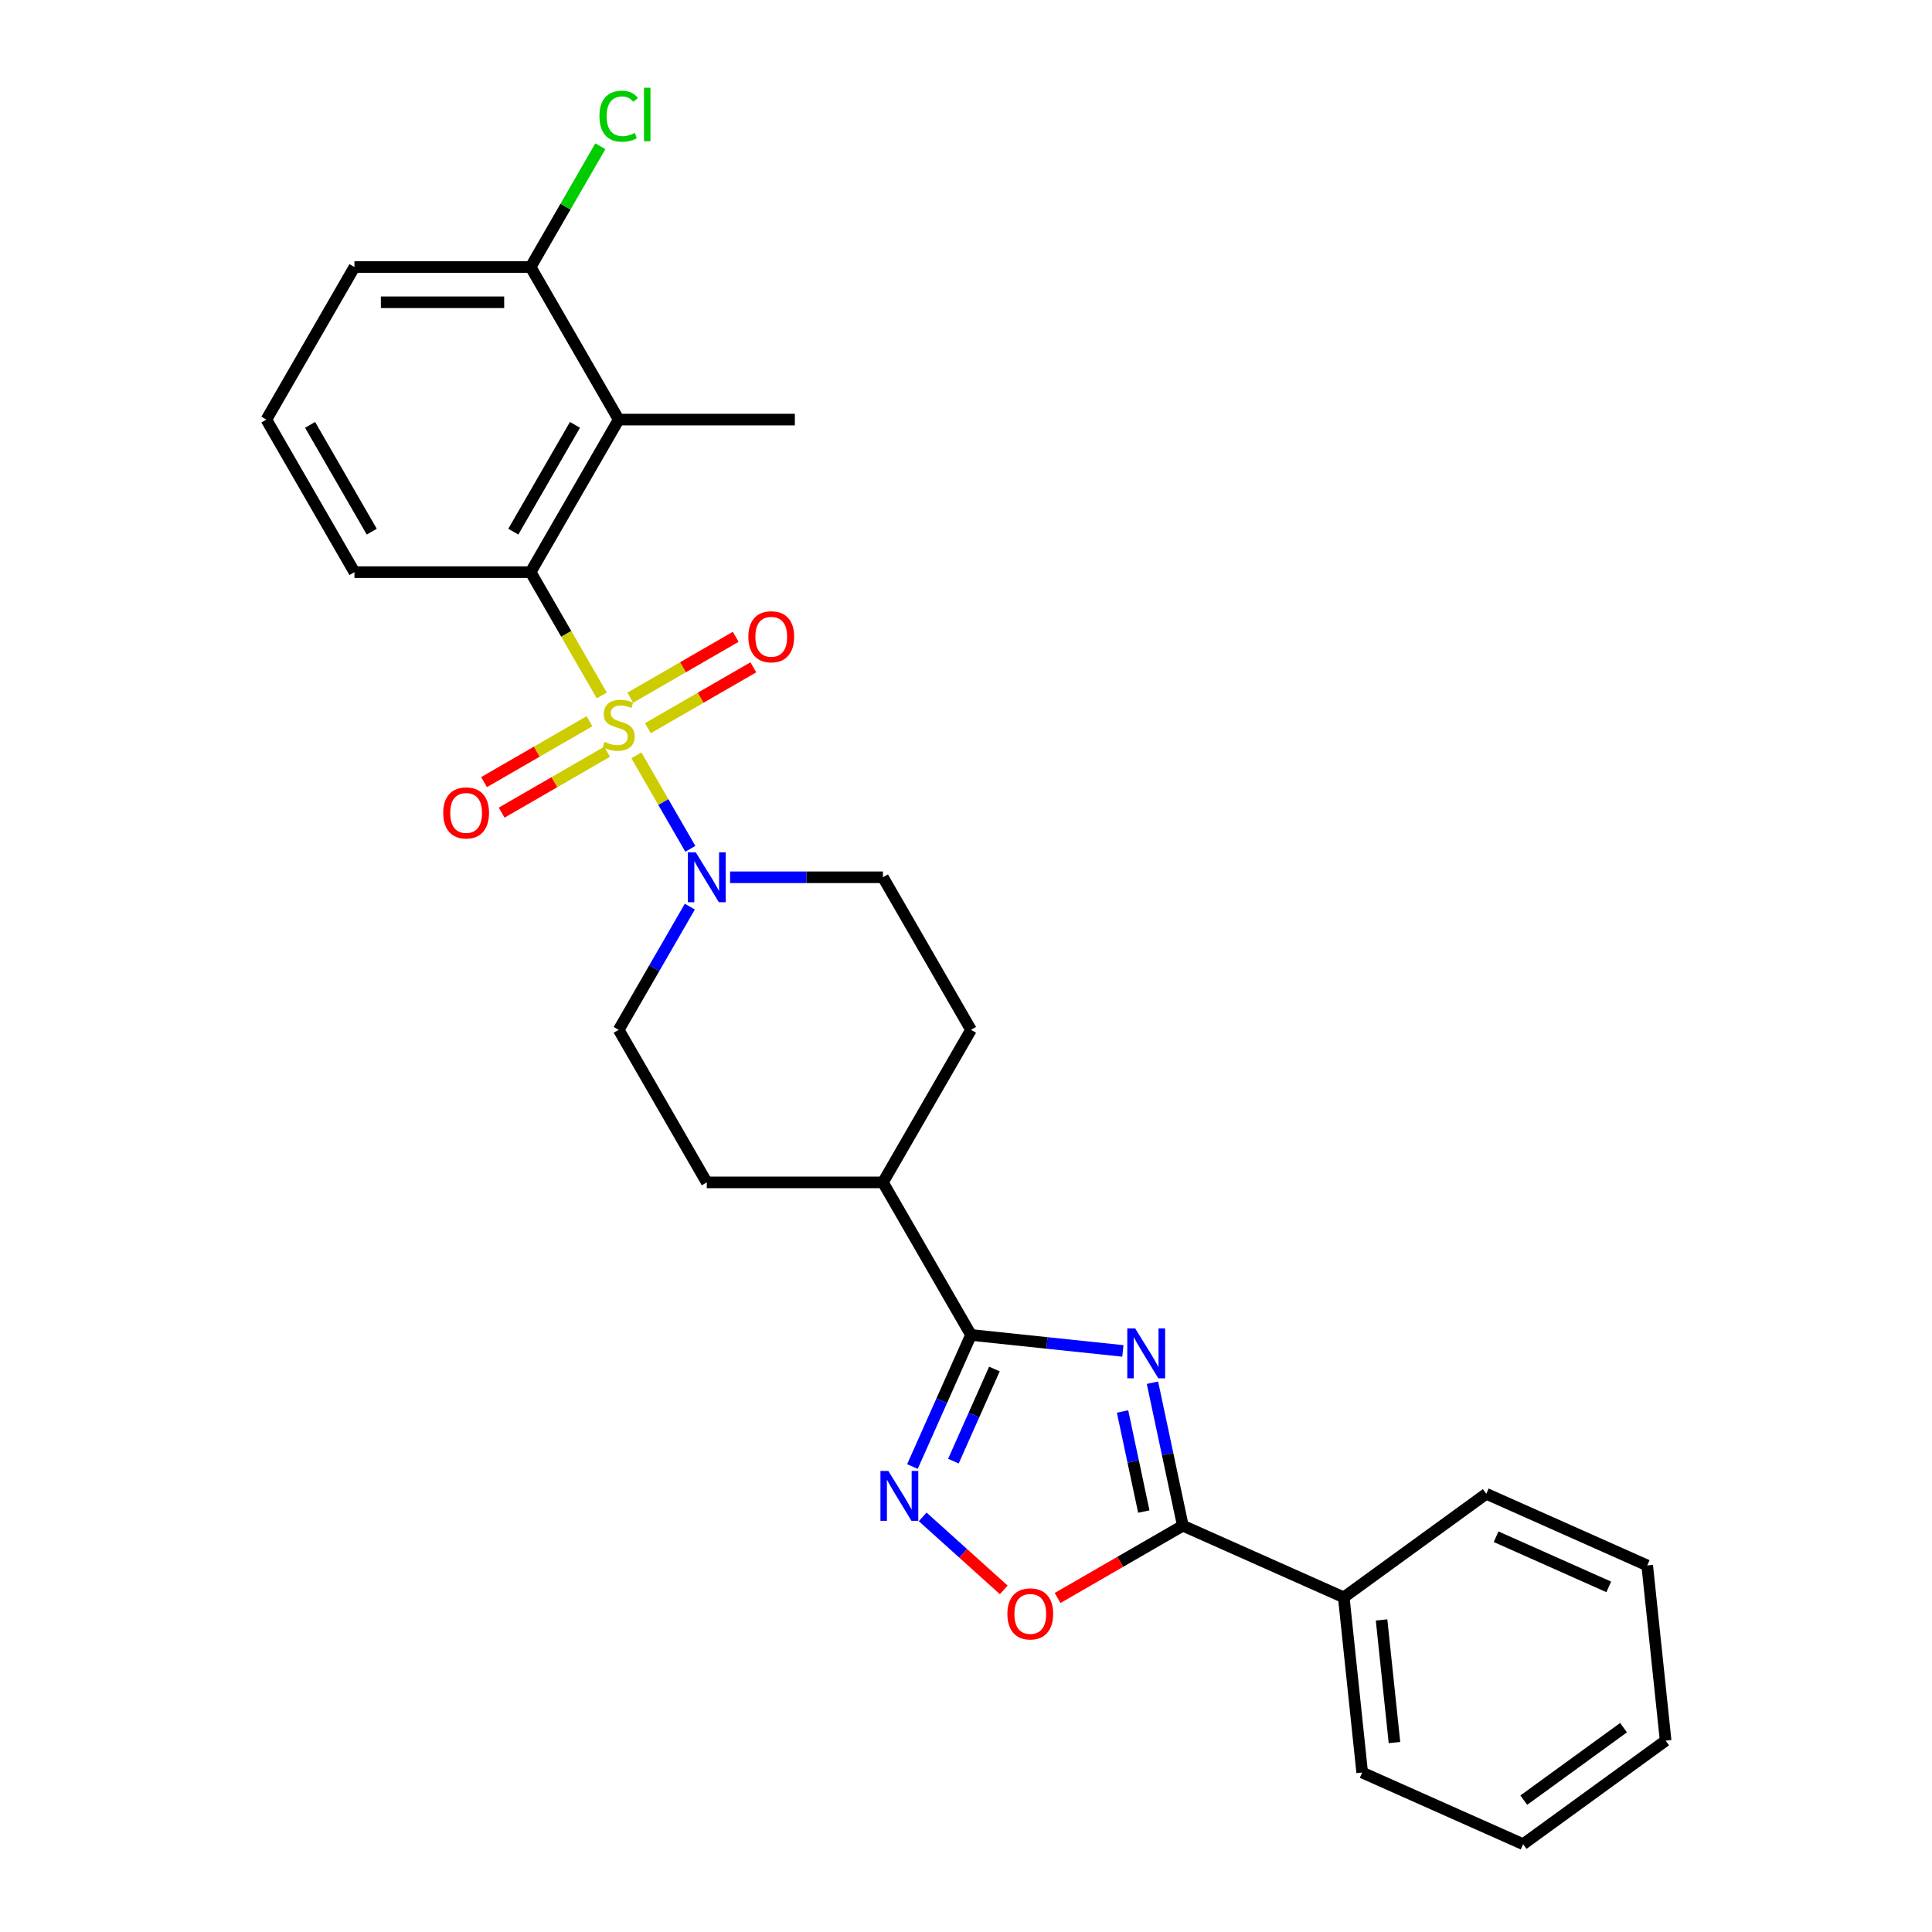 <?xml version='1.0' encoding='iso-8859-1'?>
<svg version='1.1' baseProfile='full'
              xmlns='http://www.w3.org/2000/svg'
                      xmlns:rdkit='http://www.rdkit.org/xml'
                      xmlns:xlink='http://www.w3.org/1999/xlink'
                  xml:space='preserve'
width='1000px' height='1000px' viewBox='0 0 1000 1000'>
<!-- END OF HEADER -->
<rect style='opacity:1.0;fill:#FFFFFF;stroke:none' width='1000' height='1000' x='0' y='0'> </rect>
<path class='bond-2' d='M 311.484,359.957 L 293.064,328.052' style='fill:none;fill-rule:evenodd;stroke:#CCCC00;stroke-width:6px;stroke-linecap:butt;stroke-linejoin:miter;stroke-opacity:1' />
<path class='bond-2' d='M 293.064,328.052 L 274.643,296.146' style='fill:none;fill-rule:evenodd;stroke:#000000;stroke-width:6px;stroke-linecap:butt;stroke-linejoin:miter;stroke-opacity:1' />
<path class='bond-5' d='M 329.383,390.959 L 343.35,415.151' style='fill:none;fill-rule:evenodd;stroke:#CCCC00;stroke-width:6px;stroke-linecap:butt;stroke-linejoin:miter;stroke-opacity:1' />
<path class='bond-5' d='M 343.35,415.151 L 357.318,439.343' style='fill:none;fill-rule:evenodd;stroke:#0000FF;stroke-width:6px;stroke-linecap:butt;stroke-linejoin:miter;stroke-opacity:1' />
<path class='bond-8' d='M 305.116,373.311 L 277.827,389.066' style='fill:none;fill-rule:evenodd;stroke:#CCCC00;stroke-width:6px;stroke-linecap:butt;stroke-linejoin:miter;stroke-opacity:1' />
<path class='bond-8' d='M 277.827,389.066 L 250.538,404.822' style='fill:none;fill-rule:evenodd;stroke:#FF0000;stroke-width:6px;stroke-linecap:butt;stroke-linejoin:miter;stroke-opacity:1' />
<path class='bond-8' d='M 314.234,389.104 L 286.945,404.859' style='fill:none;fill-rule:evenodd;stroke:#CCCC00;stroke-width:6px;stroke-linecap:butt;stroke-linejoin:miter;stroke-opacity:1' />
<path class='bond-8' d='M 286.945,404.859 L 259.656,420.615' style='fill:none;fill-rule:evenodd;stroke:#FF0000;stroke-width:6px;stroke-linecap:butt;stroke-linejoin:miter;stroke-opacity:1' />
<path class='bond-9' d='M 335.351,376.912 L 362.64,361.156' style='fill:none;fill-rule:evenodd;stroke:#CCCC00;stroke-width:6px;stroke-linecap:butt;stroke-linejoin:miter;stroke-opacity:1' />
<path class='bond-9' d='M 362.64,361.156 L 389.929,345.401' style='fill:none;fill-rule:evenodd;stroke:#FF0000;stroke-width:6px;stroke-linecap:butt;stroke-linejoin:miter;stroke-opacity:1' />
<path class='bond-9' d='M 326.233,361.119 L 353.522,345.363' style='fill:none;fill-rule:evenodd;stroke:#CCCC00;stroke-width:6px;stroke-linecap:butt;stroke-linejoin:miter;stroke-opacity:1' />
<path class='bond-9' d='M 353.522,345.363 L 380.811,329.608' style='fill:none;fill-rule:evenodd;stroke:#FF0000;stroke-width:6px;stroke-linecap:butt;stroke-linejoin:miter;stroke-opacity:1' />
<path class='bond-0' d='M 581.205,699.234 L 541.9,695.102' style='fill:none;fill-rule:evenodd;stroke:#0000FF;stroke-width:6px;stroke-linecap:butt;stroke-linejoin:miter;stroke-opacity:1' />
<path class='bond-0' d='M 541.9,695.102 L 502.595,690.971' style='fill:none;fill-rule:evenodd;stroke:#000000;stroke-width:6px;stroke-linecap:butt;stroke-linejoin:miter;stroke-opacity:1' />
<path class='bond-3' d='M 596.506,715.693 L 604.37,752.692' style='fill:none;fill-rule:evenodd;stroke:#0000FF;stroke-width:6px;stroke-linecap:butt;stroke-linejoin:miter;stroke-opacity:1' />
<path class='bond-3' d='M 604.37,752.692 L 612.234,789.691' style='fill:none;fill-rule:evenodd;stroke:#000000;stroke-width:6px;stroke-linecap:butt;stroke-linejoin:miter;stroke-opacity:1' />
<path class='bond-3' d='M 581.027,730.584 L 586.532,756.483' style='fill:none;fill-rule:evenodd;stroke:#0000FF;stroke-width:6px;stroke-linecap:butt;stroke-linejoin:miter;stroke-opacity:1' />
<path class='bond-3' d='M 586.532,756.483 L 592.037,782.383' style='fill:none;fill-rule:evenodd;stroke:#000000;stroke-width:6px;stroke-linecap:butt;stroke-linejoin:miter;stroke-opacity:1' />
<path class='bond-1' d='M 502.595,690.971 L 457.005,612.006' style='fill:none;fill-rule:evenodd;stroke:#000000;stroke-width:6px;stroke-linecap:butt;stroke-linejoin:miter;stroke-opacity:1' />
<path class='bond-4' d='M 502.595,690.971 L 487.434,725.025' style='fill:none;fill-rule:evenodd;stroke:#000000;stroke-width:6px;stroke-linecap:butt;stroke-linejoin:miter;stroke-opacity:1' />
<path class='bond-4' d='M 487.434,725.025 L 472.272,759.079' style='fill:none;fill-rule:evenodd;stroke:#0000FF;stroke-width:6px;stroke-linecap:butt;stroke-linejoin:miter;stroke-opacity:1' />
<path class='bond-4' d='M 514.707,708.605 L 504.093,732.442' style='fill:none;fill-rule:evenodd;stroke:#000000;stroke-width:6px;stroke-linecap:butt;stroke-linejoin:miter;stroke-opacity:1' />
<path class='bond-4' d='M 504.093,732.442 L 493.48,756.28' style='fill:none;fill-rule:evenodd;stroke:#0000FF;stroke-width:6px;stroke-linecap:butt;stroke-linejoin:miter;stroke-opacity:1' />
<path class='bond-7' d='M 274.643,296.146 L 320.234,217.181' style='fill:none;fill-rule:evenodd;stroke:#000000;stroke-width:6px;stroke-linecap:butt;stroke-linejoin:miter;stroke-opacity:1' />
<path class='bond-7' d='M 265.689,275.184 L 297.602,219.908' style='fill:none;fill-rule:evenodd;stroke:#000000;stroke-width:6px;stroke-linecap:butt;stroke-linejoin:miter;stroke-opacity:1' />
<path class='bond-18' d='M 274.643,296.146 L 183.462,296.146' style='fill:none;fill-rule:evenodd;stroke:#000000;stroke-width:6px;stroke-linecap:butt;stroke-linejoin:miter;stroke-opacity:1' />
<path class='bond-14' d='M 612.234,789.691 L 695.532,826.777' style='fill:none;fill-rule:evenodd;stroke:#000000;stroke-width:6px;stroke-linecap:butt;stroke-linejoin:miter;stroke-opacity:1' />
<path class='bond-29' d='M 612.234,789.691 L 579.818,808.406' style='fill:none;fill-rule:evenodd;stroke:#000000;stroke-width:6px;stroke-linecap:butt;stroke-linejoin:miter;stroke-opacity:1' />
<path class='bond-29' d='M 579.818,808.406 L 547.403,827.122' style='fill:none;fill-rule:evenodd;stroke:#FF0000;stroke-width:6px;stroke-linecap:butt;stroke-linejoin:miter;stroke-opacity:1' />
<path class='bond-6' d='M 477.581,785.139 L 498.562,804.03' style='fill:none;fill-rule:evenodd;stroke:#0000FF;stroke-width:6px;stroke-linecap:butt;stroke-linejoin:miter;stroke-opacity:1' />
<path class='bond-6' d='M 498.562,804.03 L 519.543,822.921' style='fill:none;fill-rule:evenodd;stroke:#FF0000;stroke-width:6px;stroke-linecap:butt;stroke-linejoin:miter;stroke-opacity:1' />
<path class='bond-12' d='M 357.054,469.267 L 338.644,501.154' style='fill:none;fill-rule:evenodd;stroke:#0000FF;stroke-width:6px;stroke-linecap:butt;stroke-linejoin:miter;stroke-opacity:1' />
<path class='bond-12' d='M 338.644,501.154 L 320.234,533.041' style='fill:none;fill-rule:evenodd;stroke:#000000;stroke-width:6px;stroke-linecap:butt;stroke-linejoin:miter;stroke-opacity:1' />
<path class='bond-13' d='M 377.896,454.076 L 417.451,454.076' style='fill:none;fill-rule:evenodd;stroke:#0000FF;stroke-width:6px;stroke-linecap:butt;stroke-linejoin:miter;stroke-opacity:1' />
<path class='bond-13' d='M 417.451,454.076 L 457.005,454.076' style='fill:none;fill-rule:evenodd;stroke:#000000;stroke-width:6px;stroke-linecap:butt;stroke-linejoin:miter;stroke-opacity:1' />
<path class='bond-11' d='M 320.234,217.181 L 274.643,138.216' style='fill:none;fill-rule:evenodd;stroke:#000000;stroke-width:6px;stroke-linecap:butt;stroke-linejoin:miter;stroke-opacity:1' />
<path class='bond-19' d='M 320.234,217.181 L 411.415,217.181' style='fill:none;fill-rule:evenodd;stroke:#000000;stroke-width:6px;stroke-linecap:butt;stroke-linejoin:miter;stroke-opacity:1' />
<path class='bond-10' d='M 457.005,612.006 L 502.595,533.041' style='fill:none;fill-rule:evenodd;stroke:#000000;stroke-width:6px;stroke-linecap:butt;stroke-linejoin:miter;stroke-opacity:1' />
<path class='bond-27' d='M 457.005,612.006 L 365.824,612.006' style='fill:none;fill-rule:evenodd;stroke:#000000;stroke-width:6px;stroke-linecap:butt;stroke-linejoin:miter;stroke-opacity:1' />
<path class='bond-17' d='M 274.643,138.216 L 292.69,106.958' style='fill:none;fill-rule:evenodd;stroke:#000000;stroke-width:6px;stroke-linecap:butt;stroke-linejoin:miter;stroke-opacity:1' />
<path class='bond-17' d='M 292.69,106.958 L 310.737,75.701' style='fill:none;fill-rule:evenodd;stroke:#00CC00;stroke-width:6px;stroke-linecap:butt;stroke-linejoin:miter;stroke-opacity:1' />
<path class='bond-28' d='M 274.643,138.216 L 183.462,138.216' style='fill:none;fill-rule:evenodd;stroke:#000000;stroke-width:6px;stroke-linecap:butt;stroke-linejoin:miter;stroke-opacity:1' />
<path class='bond-28' d='M 260.966,156.453 L 197.139,156.453' style='fill:none;fill-rule:evenodd;stroke:#000000;stroke-width:6px;stroke-linecap:butt;stroke-linejoin:miter;stroke-opacity:1' />
<path class='bond-15' d='M 320.234,533.041 L 365.824,612.006' style='fill:none;fill-rule:evenodd;stroke:#000000;stroke-width:6px;stroke-linecap:butt;stroke-linejoin:miter;stroke-opacity:1' />
<path class='bond-16' d='M 457.005,454.076 L 502.595,533.041' style='fill:none;fill-rule:evenodd;stroke:#000000;stroke-width:6px;stroke-linecap:butt;stroke-linejoin:miter;stroke-opacity:1' />
<path class='bond-22' d='M 695.532,826.777 L 705.063,917.459' style='fill:none;fill-rule:evenodd;stroke:#000000;stroke-width:6px;stroke-linecap:butt;stroke-linejoin:miter;stroke-opacity:1' />
<path class='bond-22' d='M 715.098,838.473 L 721.77,901.95' style='fill:none;fill-rule:evenodd;stroke:#000000;stroke-width:6px;stroke-linecap:butt;stroke-linejoin:miter;stroke-opacity:1' />
<path class='bond-23' d='M 695.532,826.777 L 769.299,773.183' style='fill:none;fill-rule:evenodd;stroke:#000000;stroke-width:6px;stroke-linecap:butt;stroke-linejoin:miter;stroke-opacity:1' />
<path class='bond-20' d='M 183.462,296.146 L 137.872,217.181' style='fill:none;fill-rule:evenodd;stroke:#000000;stroke-width:6px;stroke-linecap:butt;stroke-linejoin:miter;stroke-opacity:1' />
<path class='bond-20' d='M 192.417,275.184 L 160.503,219.908' style='fill:none;fill-rule:evenodd;stroke:#000000;stroke-width:6px;stroke-linecap:butt;stroke-linejoin:miter;stroke-opacity:1' />
<path class='bond-21' d='M 137.872,217.181 L 183.462,138.216' style='fill:none;fill-rule:evenodd;stroke:#000000;stroke-width:6px;stroke-linecap:butt;stroke-linejoin:miter;stroke-opacity:1' />
<path class='bond-24' d='M 705.063,917.459 L 788.361,954.545' style='fill:none;fill-rule:evenodd;stroke:#000000;stroke-width:6px;stroke-linecap:butt;stroke-linejoin:miter;stroke-opacity:1' />
<path class='bond-25' d='M 769.299,773.183 L 852.597,810.269' style='fill:none;fill-rule:evenodd;stroke:#000000;stroke-width:6px;stroke-linecap:butt;stroke-linejoin:miter;stroke-opacity:1' />
<path class='bond-25' d='M 774.377,795.405 L 832.685,821.366' style='fill:none;fill-rule:evenodd;stroke:#000000;stroke-width:6px;stroke-linecap:butt;stroke-linejoin:miter;stroke-opacity:1' />
<path class='bond-30' d='M 788.361,954.545 L 862.128,900.951' style='fill:none;fill-rule:evenodd;stroke:#000000;stroke-width:6px;stroke-linecap:butt;stroke-linejoin:miter;stroke-opacity:1' />
<path class='bond-30' d='M 788.707,931.753 L 840.344,894.236' style='fill:none;fill-rule:evenodd;stroke:#000000;stroke-width:6px;stroke-linecap:butt;stroke-linejoin:miter;stroke-opacity:1' />
<path class='bond-26' d='M 852.597,810.269 L 862.128,900.951' style='fill:none;fill-rule:evenodd;stroke:#000000;stroke-width:6px;stroke-linecap:butt;stroke-linejoin:miter;stroke-opacity:1' />
<path  class='atom-0' d='M 312.939 383.974
Q 313.231 384.084, 314.435 384.594
Q 315.638 385.105, 316.951 385.433
Q 318.301 385.725, 319.614 385.725
Q 322.057 385.725, 323.48 384.558
Q 324.902 383.354, 324.902 381.275
Q 324.902 379.853, 324.173 378.977
Q 323.48 378.102, 322.385 377.628
Q 321.291 377.154, 319.468 376.607
Q 317.17 375.914, 315.784 375.257
Q 314.435 374.601, 313.45 373.215
Q 312.501 371.829, 312.501 369.495
Q 312.501 366.249, 314.69 364.243
Q 316.915 362.237, 321.291 362.237
Q 324.282 362.237, 327.674 363.659
L 326.835 366.467
Q 323.735 365.191, 321.401 365.191
Q 318.884 365.191, 317.498 366.249
Q 316.112 367.27, 316.149 369.057
Q 316.149 370.443, 316.842 371.282
Q 317.571 372.121, 318.592 372.595
Q 319.65 373.069, 321.401 373.616
Q 323.735 374.345, 325.121 375.075
Q 326.507 375.804, 327.492 377.3
Q 328.513 378.759, 328.513 381.275
Q 328.513 384.85, 326.106 386.783
Q 323.735 388.679, 319.759 388.679
Q 317.462 388.679, 315.711 388.169
Q 313.997 387.694, 311.954 386.856
L 312.939 383.974
' fill='#CCCC00'/>
<path  class='atom-1' d='M 587.569 687.591
L 596.031 701.268
Q 596.869 702.618, 598.219 705.061
Q 599.568 707.505, 599.641 707.651
L 599.641 687.591
L 603.07 687.591
L 603.07 713.414
L 599.532 713.414
L 590.45 698.46
Q 589.393 696.709, 588.262 694.703
Q 587.168 692.697, 586.84 692.077
L 586.84 713.414
L 583.484 713.414
L 583.484 687.591
L 587.569 687.591
' fill='#0000FF'/>
<path  class='atom-5' d='M 459.801 761.358
L 468.263 775.035
Q 469.101 776.385, 470.451 778.828
Q 471.8 781.272, 471.873 781.418
L 471.873 761.358
L 475.302 761.358
L 475.302 787.181
L 471.764 787.181
L 462.682 772.227
Q 461.625 770.476, 460.494 768.47
Q 459.4 766.464, 459.071 765.844
L 459.071 787.181
L 455.716 787.181
L 455.716 761.358
L 459.801 761.358
' fill='#0000FF'/>
<path  class='atom-6' d='M 360.116 441.165
L 368.578 454.842
Q 369.417 456.192, 370.766 458.635
Q 372.116 461.079, 372.189 461.225
L 372.189 441.165
L 375.617 441.165
L 375.617 466.988
L 372.079 466.988
L 362.997 452.034
Q 361.94 450.283, 360.809 448.277
Q 359.715 446.271, 359.387 445.651
L 359.387 466.988
L 356.031 466.988
L 356.031 441.165
L 360.116 441.165
' fill='#0000FF'/>
<path  class='atom-7' d='M 521.416 835.354
Q 521.416 829.154, 524.48 825.689
Q 527.543 822.224, 533.269 822.224
Q 538.996 822.224, 542.059 825.689
Q 545.123 829.154, 545.123 835.354
Q 545.123 841.627, 542.023 845.202
Q 538.923 848.74, 533.269 848.74
Q 527.58 848.74, 524.48 845.202
Q 521.416 841.664, 521.416 835.354
M 533.269 845.822
Q 537.208 845.822, 539.324 843.196
Q 541.476 840.533, 541.476 835.354
Q 541.476 830.285, 539.324 827.731
Q 537.208 825.142, 533.269 825.142
Q 529.33 825.142, 527.179 827.695
Q 525.063 830.248, 525.063 835.354
Q 525.063 840.57, 527.179 843.196
Q 529.33 845.822, 533.269 845.822
' fill='#FF0000'/>
<path  class='atom-9' d='M 229.415 420.775
Q 229.415 414.575, 232.479 411.11
Q 235.542 407.645, 241.269 407.645
Q 246.995 407.645, 250.058 411.11
Q 253.122 414.575, 253.122 420.775
Q 253.122 427.048, 250.022 430.622
Q 246.922 434.16, 241.269 434.16
Q 235.579 434.16, 232.479 430.622
Q 229.415 427.085, 229.415 420.775
M 241.269 431.242
Q 245.208 431.242, 247.323 428.616
Q 249.475 425.954, 249.475 420.775
Q 249.475 415.705, 247.323 413.152
Q 245.208 410.563, 241.269 410.563
Q 237.33 410.563, 235.178 413.116
Q 233.062 415.669, 233.062 420.775
Q 233.062 425.99, 235.178 428.616
Q 237.33 431.242, 241.269 431.242
' fill='#FF0000'/>
<path  class='atom-10' d='M 387.345 329.594
Q 387.345 323.394, 390.409 319.929
Q 393.472 316.464, 399.199 316.464
Q 404.925 316.464, 407.988 319.929
Q 411.052 323.394, 411.052 329.594
Q 411.052 335.867, 407.952 339.441
Q 404.852 342.979, 399.199 342.979
Q 393.509 342.979, 390.409 339.441
Q 387.345 335.904, 387.345 329.594
M 399.199 340.061
Q 403.138 340.061, 405.253 337.435
Q 407.405 334.773, 407.405 329.594
Q 407.405 324.524, 405.253 321.971
Q 403.138 319.382, 399.199 319.382
Q 395.26 319.382, 393.108 321.935
Q 390.992 324.488, 390.992 329.594
Q 390.992 334.809, 393.108 337.435
Q 395.26 340.061, 399.199 340.061
' fill='#FF0000'/>
<path  class='atom-18' d='M 310.277 60.145
Q 310.277 53.726, 313.267 50.37
Q 316.295 46.978, 322.021 46.978
Q 327.346 46.978, 330.191 50.735
L 327.783 52.705
Q 325.704 49.969, 322.021 49.969
Q 318.118 49.969, 316.039 52.595
Q 313.997 55.185, 313.997 60.145
Q 313.997 65.251, 316.112 67.877
Q 318.264 70.503, 322.422 70.503
Q 325.267 70.503, 328.586 68.789
L 329.607 71.524
Q 328.258 72.4, 326.215 72.91
Q 324.173 73.421, 321.911 73.421
Q 316.295 73.421, 313.267 69.993
Q 310.277 66.564, 310.277 60.145
' fill='#00CC00'/>
<path  class='atom-18' d='M 333.327 45.41
L 336.683 45.41
L 336.683 73.093
L 333.327 73.093
L 333.327 45.41
' fill='#00CC00'/>
</svg>
